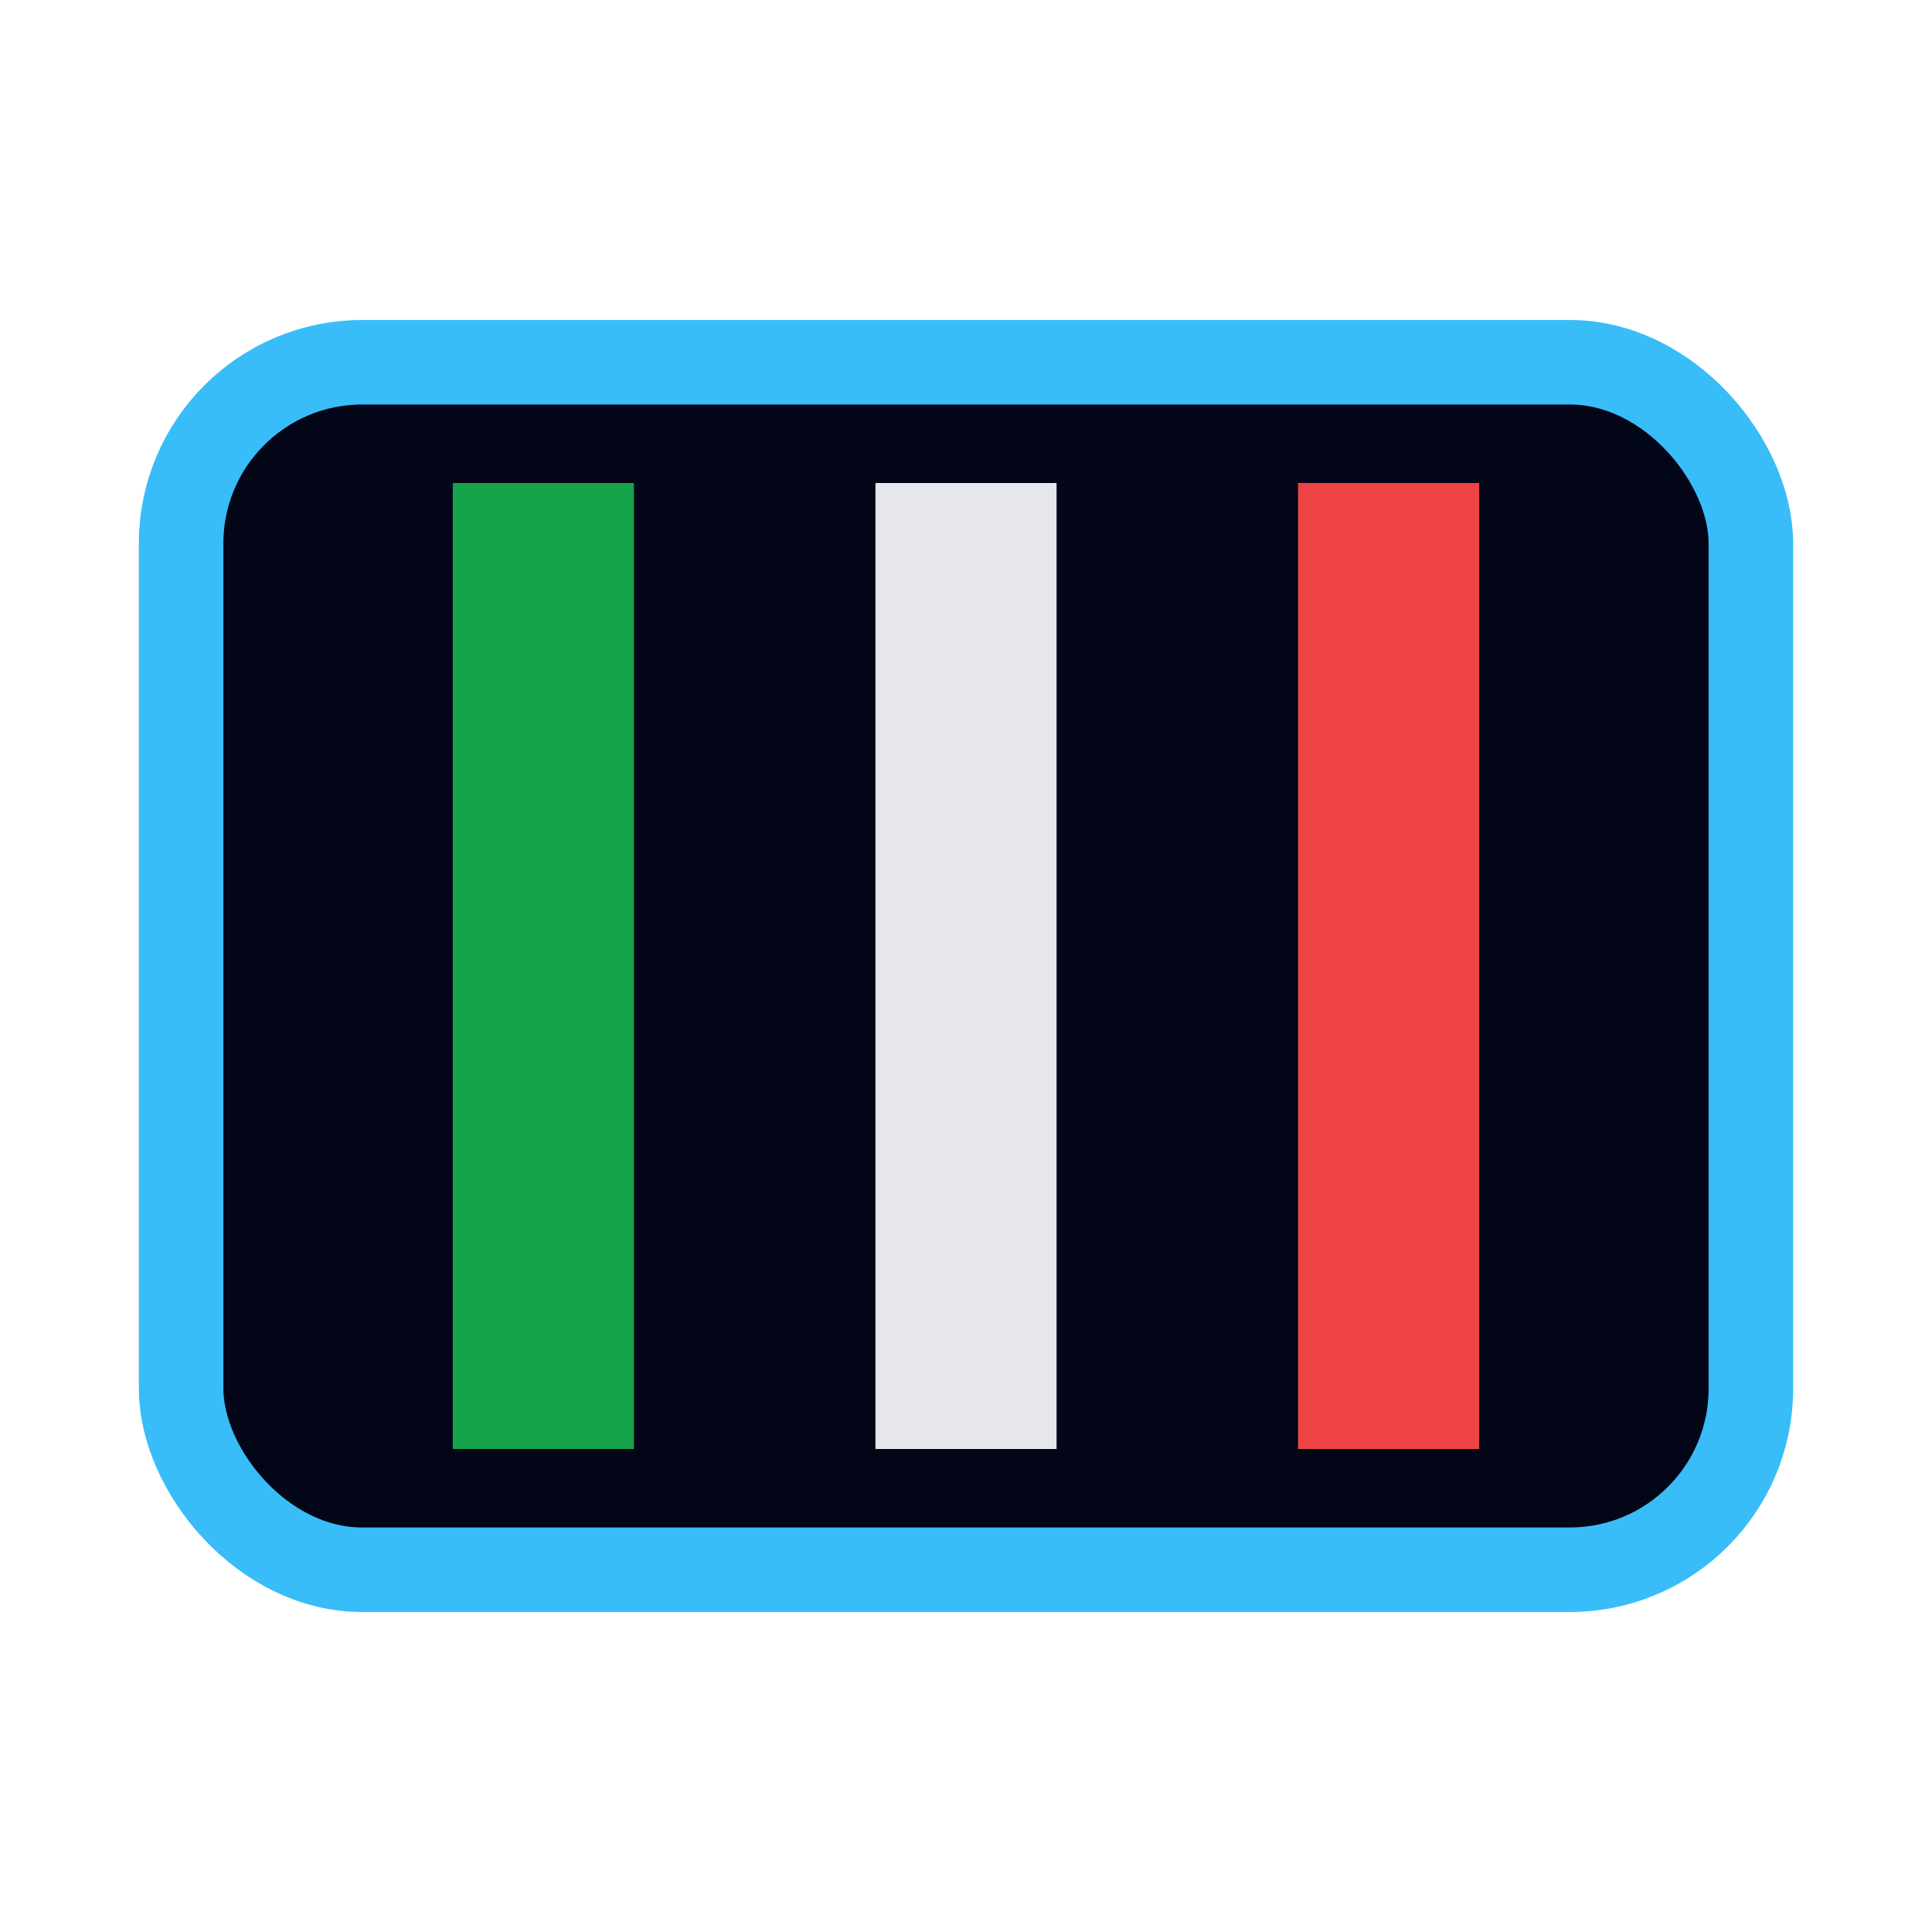 <svg viewBox="0 0 32 32" fill="none" xmlns="http://www.w3.org/2000/svg">
<rect x="3" y="6" width="26" height="20" rx="3" fill="#020617" stroke="#38bdf8" stroke-width="1.4"/>
<path d="M9 8V24" stroke="#16a34a" stroke-width="3"/>
<path d="M16 8V24" stroke="#e5e7eb" stroke-width="3"/>
<path d="M23 8V24" stroke="#ef4444" stroke-width="3"/>
</svg>